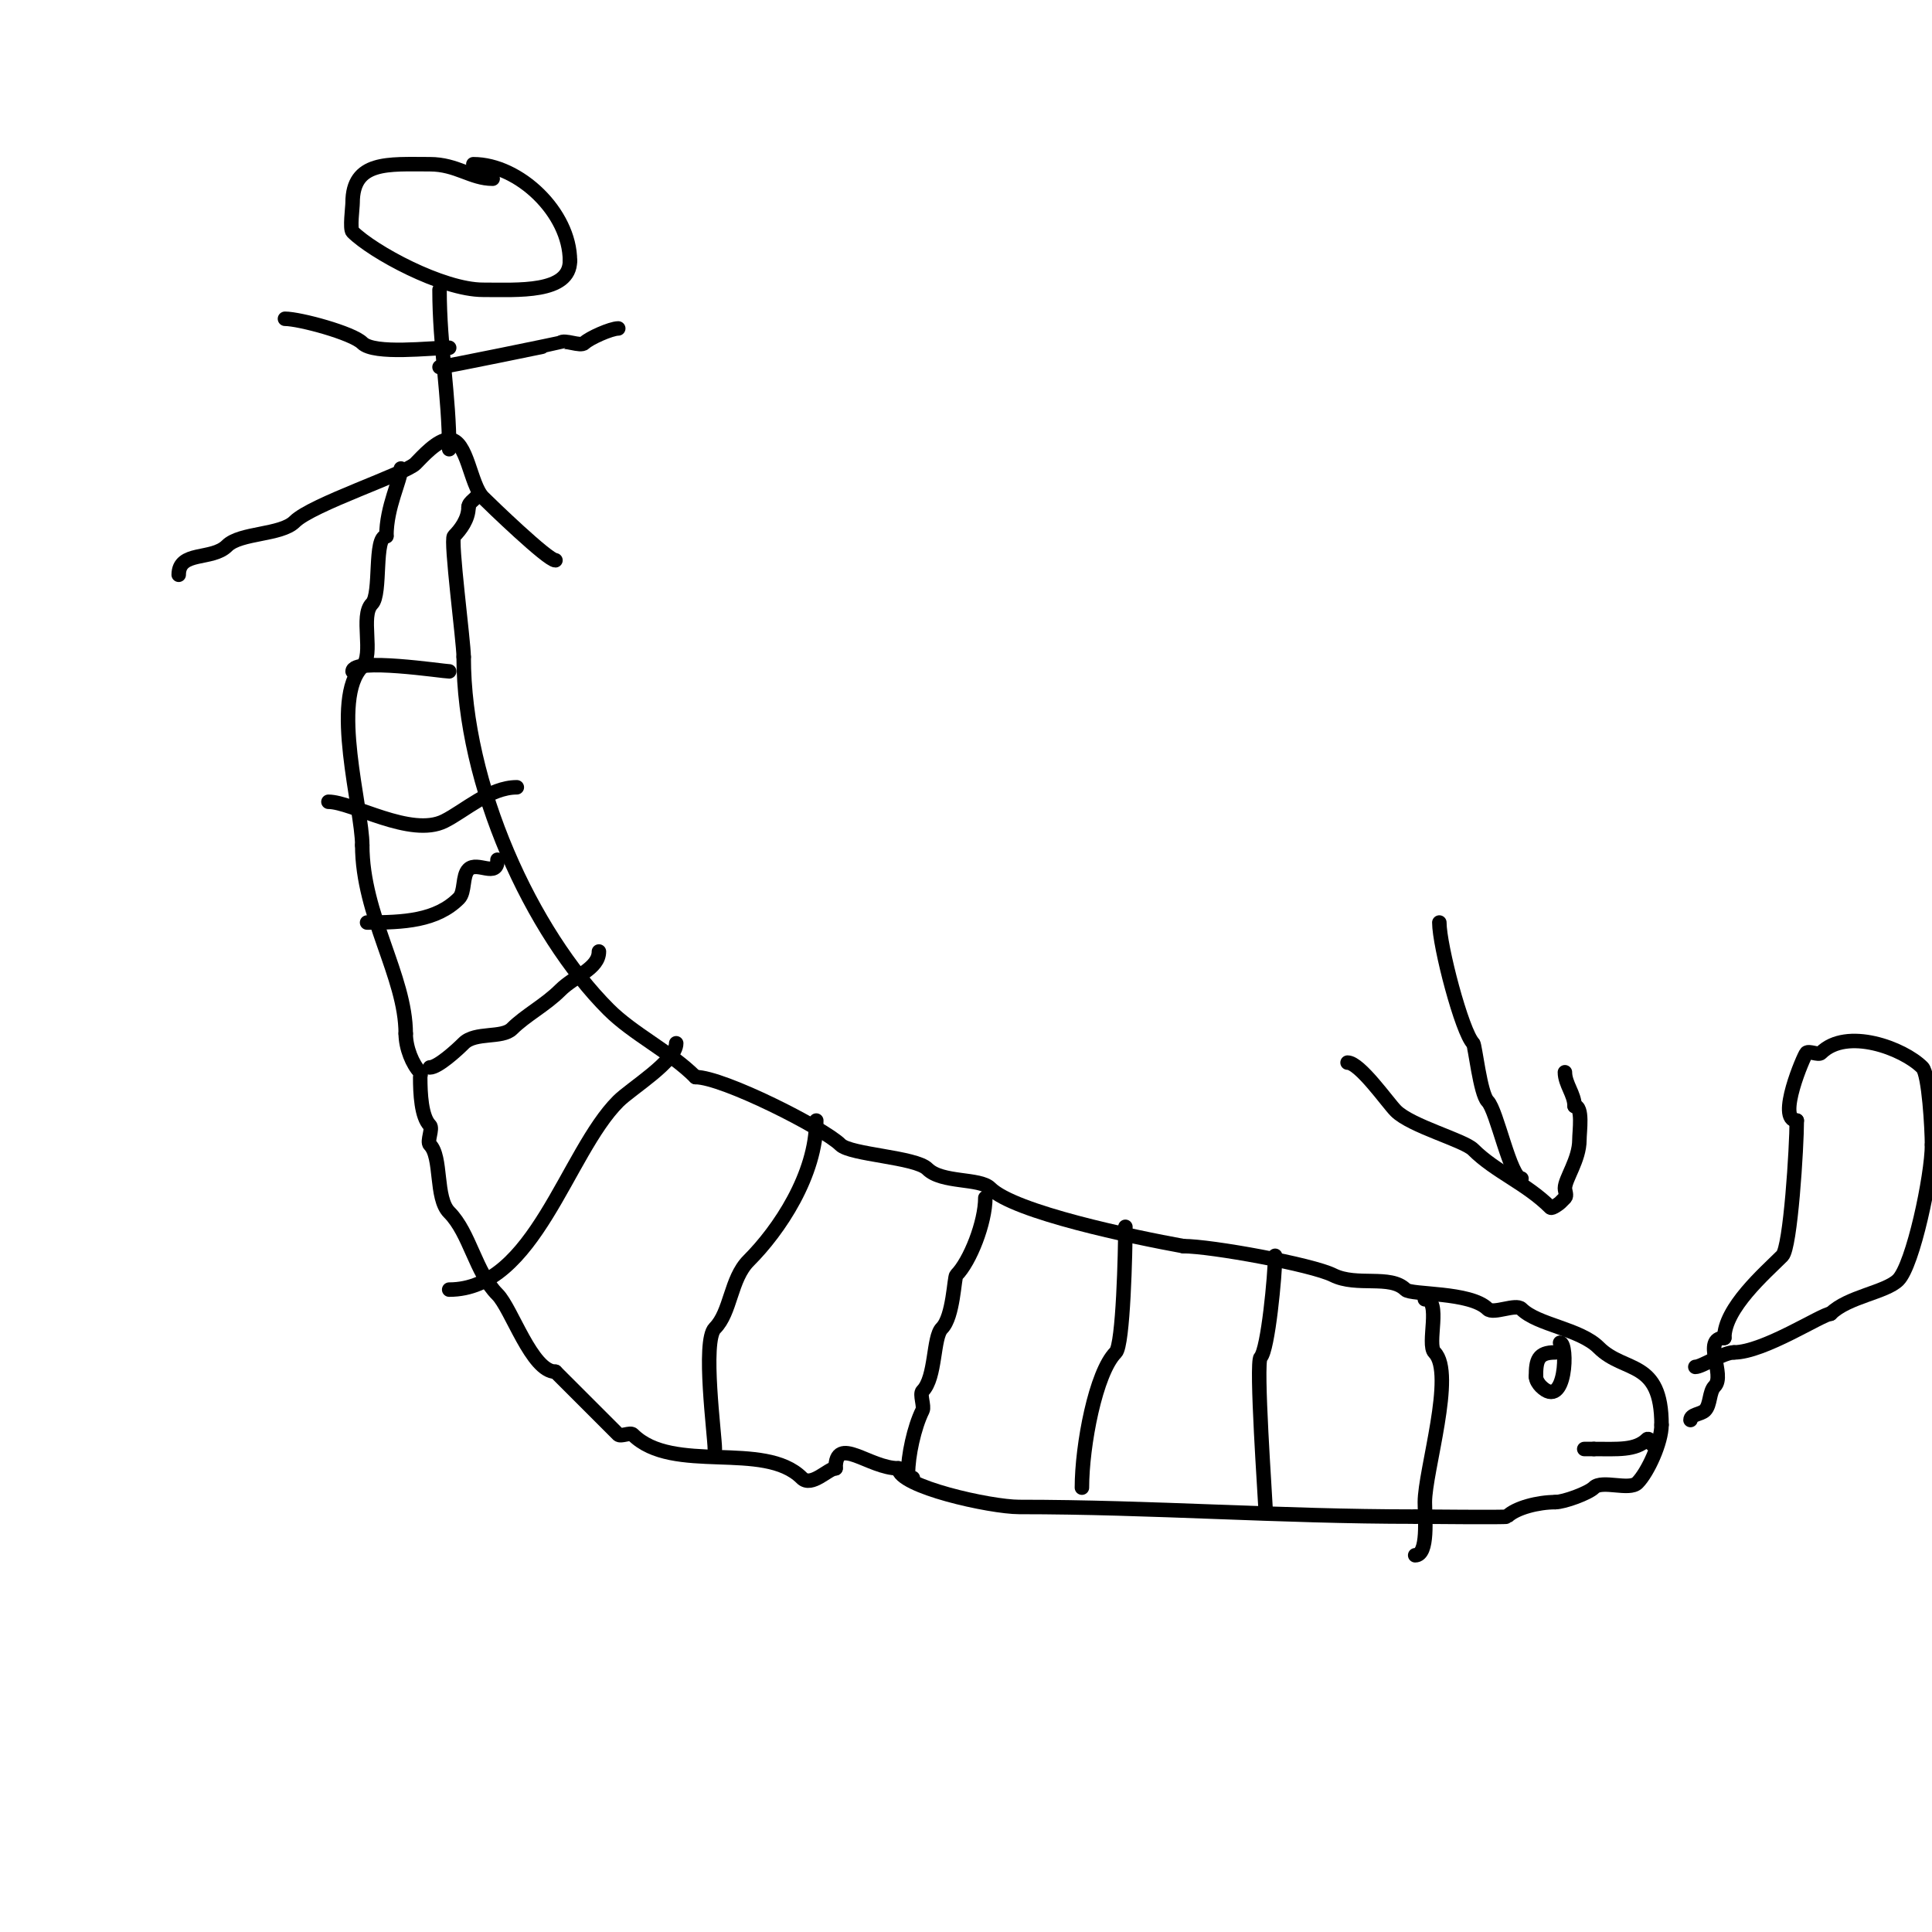 <svg viewBox='0 0 400 400' version='1.1' xmlns='http://www.w3.org/2000/svg' xmlns:xlink='http://www.w3.org/1999/xlink'><g fill='none' stroke='#000000' stroke-width='3' stroke-linecap='round' stroke-linejoin='round'><path d='M102,37c-4.444,0 -7.438,-3 -13,-3c-8.624,0 -16,-0.772 -16,8c0,0.948 -0.604,5.396 0,6c4.14,4.14 18.586,12 27,12c7.149,0 18,0.761 18,-6'/><path d='M118,54c0,-10.01 -10.564,-20 -20,-20'/><path d='M91,60c0,11.648 2,22.022 2,33'/><path d='M93,91c-2.458,0 -5.579,3.579 -7,5c-2.08,2.08 -21.425,8.425 -25,12c-2.815,2.815 -11.263,2.263 -14,5c-3.098,3.098 -10,0.958 -10,6'/><path d='M93,91c3.773,0 4.318,9.318 7,12c1.529,1.529 13.412,13 15,13'/><path d='M91,76c0.953,0 24.965,-4.965 25,-5c0.833,-0.833 4.167,0.833 5,0c0.985,-0.985 5.483,-3 7,-3'/><path d='M93,72c-3.741,0 -15.522,1.478 -18,-1c-2.039,-2.039 -12.96,-5 -16,-5'/><path d='M83,97c0,2.414 -3,7.834 -3,14'/><path d='M80,111c-2.659,0 -1,12 -3,14c-2.5,2.5 0.5,10.5 -2,13c-6.623,6.623 0,29.4 0,37'/><path d='M75,175c0,14.481 9,27.155 9,39'/><path d='M84,214c0,2.969 1.428,6.428 3,8c0.236,0.236 0,0.667 0,1c0,3.398 0.226,8.226 2,10c0.667,0.667 -0.667,3.333 0,4c2.547,2.547 1.062,11.062 4,14c4.26,4.26 5.452,12.452 10,17c2.916,2.916 7.097,16 12,16'/><path d='M115,284c4.863,4.863 9.399,9.399 13,13c0.5,0.5 2.5,-0.5 3,0c8.298,8.298 27.208,1.208 35,9c2.004,2.004 5.505,-2 7,-2'/><path d='M173,304c0,-7.065 6.91,0 13,0'/><path d='M186,304c0,3.776 19.06,8 25,8c27.549,0 53.846,2 82,2'/><path d='M293,314c1.781,0 18.814,0.186 19,0c1.847,-1.847 6.519,-3 10,-3'/><path d='M322,311c1.817,0 6.86,-1.86 8,-3c1.667,-1.667 7.333,0.667 9,-1c2.123,-2.123 5,-8.355 5,-12'/><path d='M344,295c0,-13.656 -7.649,-10.649 -13,-16c-3.909,-3.909 -12.675,-4.675 -16,-8c-1.167,-1.167 -5.833,1.167 -7,0c-3.598,-3.598 -15.851,-2.851 -17,-4c-3.157,-3.157 -10.11,-0.555 -15,-3c-4.393,-2.197 -25.235,-6 -31,-6'/><path d='M245,258c-10.306,-1.874 -34.999,-6.999 -40,-12c-2.155,-2.155 -10.013,-1.013 -13,-4c-2.446,-2.446 -15.923,-2.923 -18,-5c-3.403,-3.403 -24.3,-14 -30,-14'/><path d='M144,223c-5.299,-5.299 -12.878,-8.878 -18,-14c-15.886,-15.886 -30,-46.43 -30,-73'/><path d='M96,136c0,-3.058 -2.8,-24.2 -2,-25c1.306,-1.306 3,-3.518 3,-6'/><path d='M97,105c0,-1.202 2,-1.798 2,-3'/><path d='M295,269c3.507,0 0.344,9.344 2,11c4.337,4.337 -2,24.555 -2,31c0,3.071 0.792,11 -2,11'/><path d='M262,312c0,-1.043 -2.049,-29.951 -1,-31c1.52,-1.52 3,-17.121 3,-21'/><path d='M224,308c0,-8.745 2.854,-23.854 7,-28c1.556,-1.556 2,-21.028 2,-26'/><path d='M189,306c-0.471,0 -1,-0.529 -1,-1c0,-3.522 1.239,-9.477 3,-13c0.416,-0.833 -0.634,-3.366 0,-4c2.785,-2.785 2.145,-11.145 4,-13c2.385,-2.385 2.552,-10.552 3,-11c2.829,-2.829 6,-10.901 6,-16'/><path d='M148,300c0,-2.698 -2.639,-22.361 0,-25c3.335,-3.335 3.216,-10.216 7,-14c6.312,-6.312 14,-17.767 14,-29'/><path d='M93,267c17.667,0 24.31,-28.31 35,-39c2.645,-2.645 12,-8.306 12,-12'/><path d='M89,221c1.663,0 5.6,-3.6 7,-5c2.403,-2.403 7.97,-0.97 10,-3c2.787,-2.787 6.899,-4.899 10,-8c2.938,-2.938 8,-4.441 8,-8'/><path d='M76,191c7.594,0 14.341,-0.341 19,-5c1.333,-1.333 0.667,-4.667 2,-6c1.793,-1.793 6,1.89 6,-2'/><path d='M68,166c4.849,0 17.049,7.476 24,4c4.197,-2.099 9.444,-7 15,-7'/><path d='M73,139c0,-2.896 18.725,0 20,0'/><path d='M322,280c-3.585,0 -4,1.592 -4,5'/><path d='M318,285c0,0.755 0.598,1.598 1,2c5.293,5.293 5.674,-9 4,-9'/><path d='M342,299c0,-0.471 -0.667,-1.333 -1,-1c-2.356,2.356 -6.162,2 -11,2'/><path d='M330,300c-0.667,0 -1.333,0 -2,0'/><path d='M350,294c0,-1.202 2.15,-1.15 3,-2c1.167,-1.167 0.833,-3.833 2,-5c2.306,-2.306 -2.73,-10 2,-10'/><path d='M357,277c0,-6.168 8.479,-13.479 12,-17c1.709,-1.709 3,-22.523 3,-28'/><path d='M372,232c-4.292,0 1.504,-13.504 2,-14c0.5,-0.5 2.5,0.5 3,0c5.328,-5.328 17.015,-0.985 21,3c1.366,1.366 2,12.823 2,16'/><path d='M400,237c0,6.405 -3.929,24.929 -7,28c-2.577,2.577 -10.456,3.456 -14,7'/><path d='M379,272c-1.652,0 -13.842,8 -20,8'/><path d='M359,280c-2.212,0 -6.66,3 -8,3'/><path d='M298,191c0,4.818 4.698,22.698 7,25c0.396,0.396 1.458,10.458 3,12c1.925,1.925 4.692,16 7,16'/><path d='M279,220c2.537,0 8.314,8.314 10,10c3.167,3.167 14.079,6.079 16,8c4.598,4.598 10.989,6.989 16,12c0.333,0.333 1.9,-0.9 2,-1c0.333,-0.333 0.667,-0.667 1,-1c0.471,-0.471 0,-1.333 0,-2c0,-1.908 3,-5.915 3,-10c0,-1.748 0.789,-7 -1,-7'/><path d='M326,229c0,-2.427 -2,-4.573 -2,-7'/></g>
</svg>